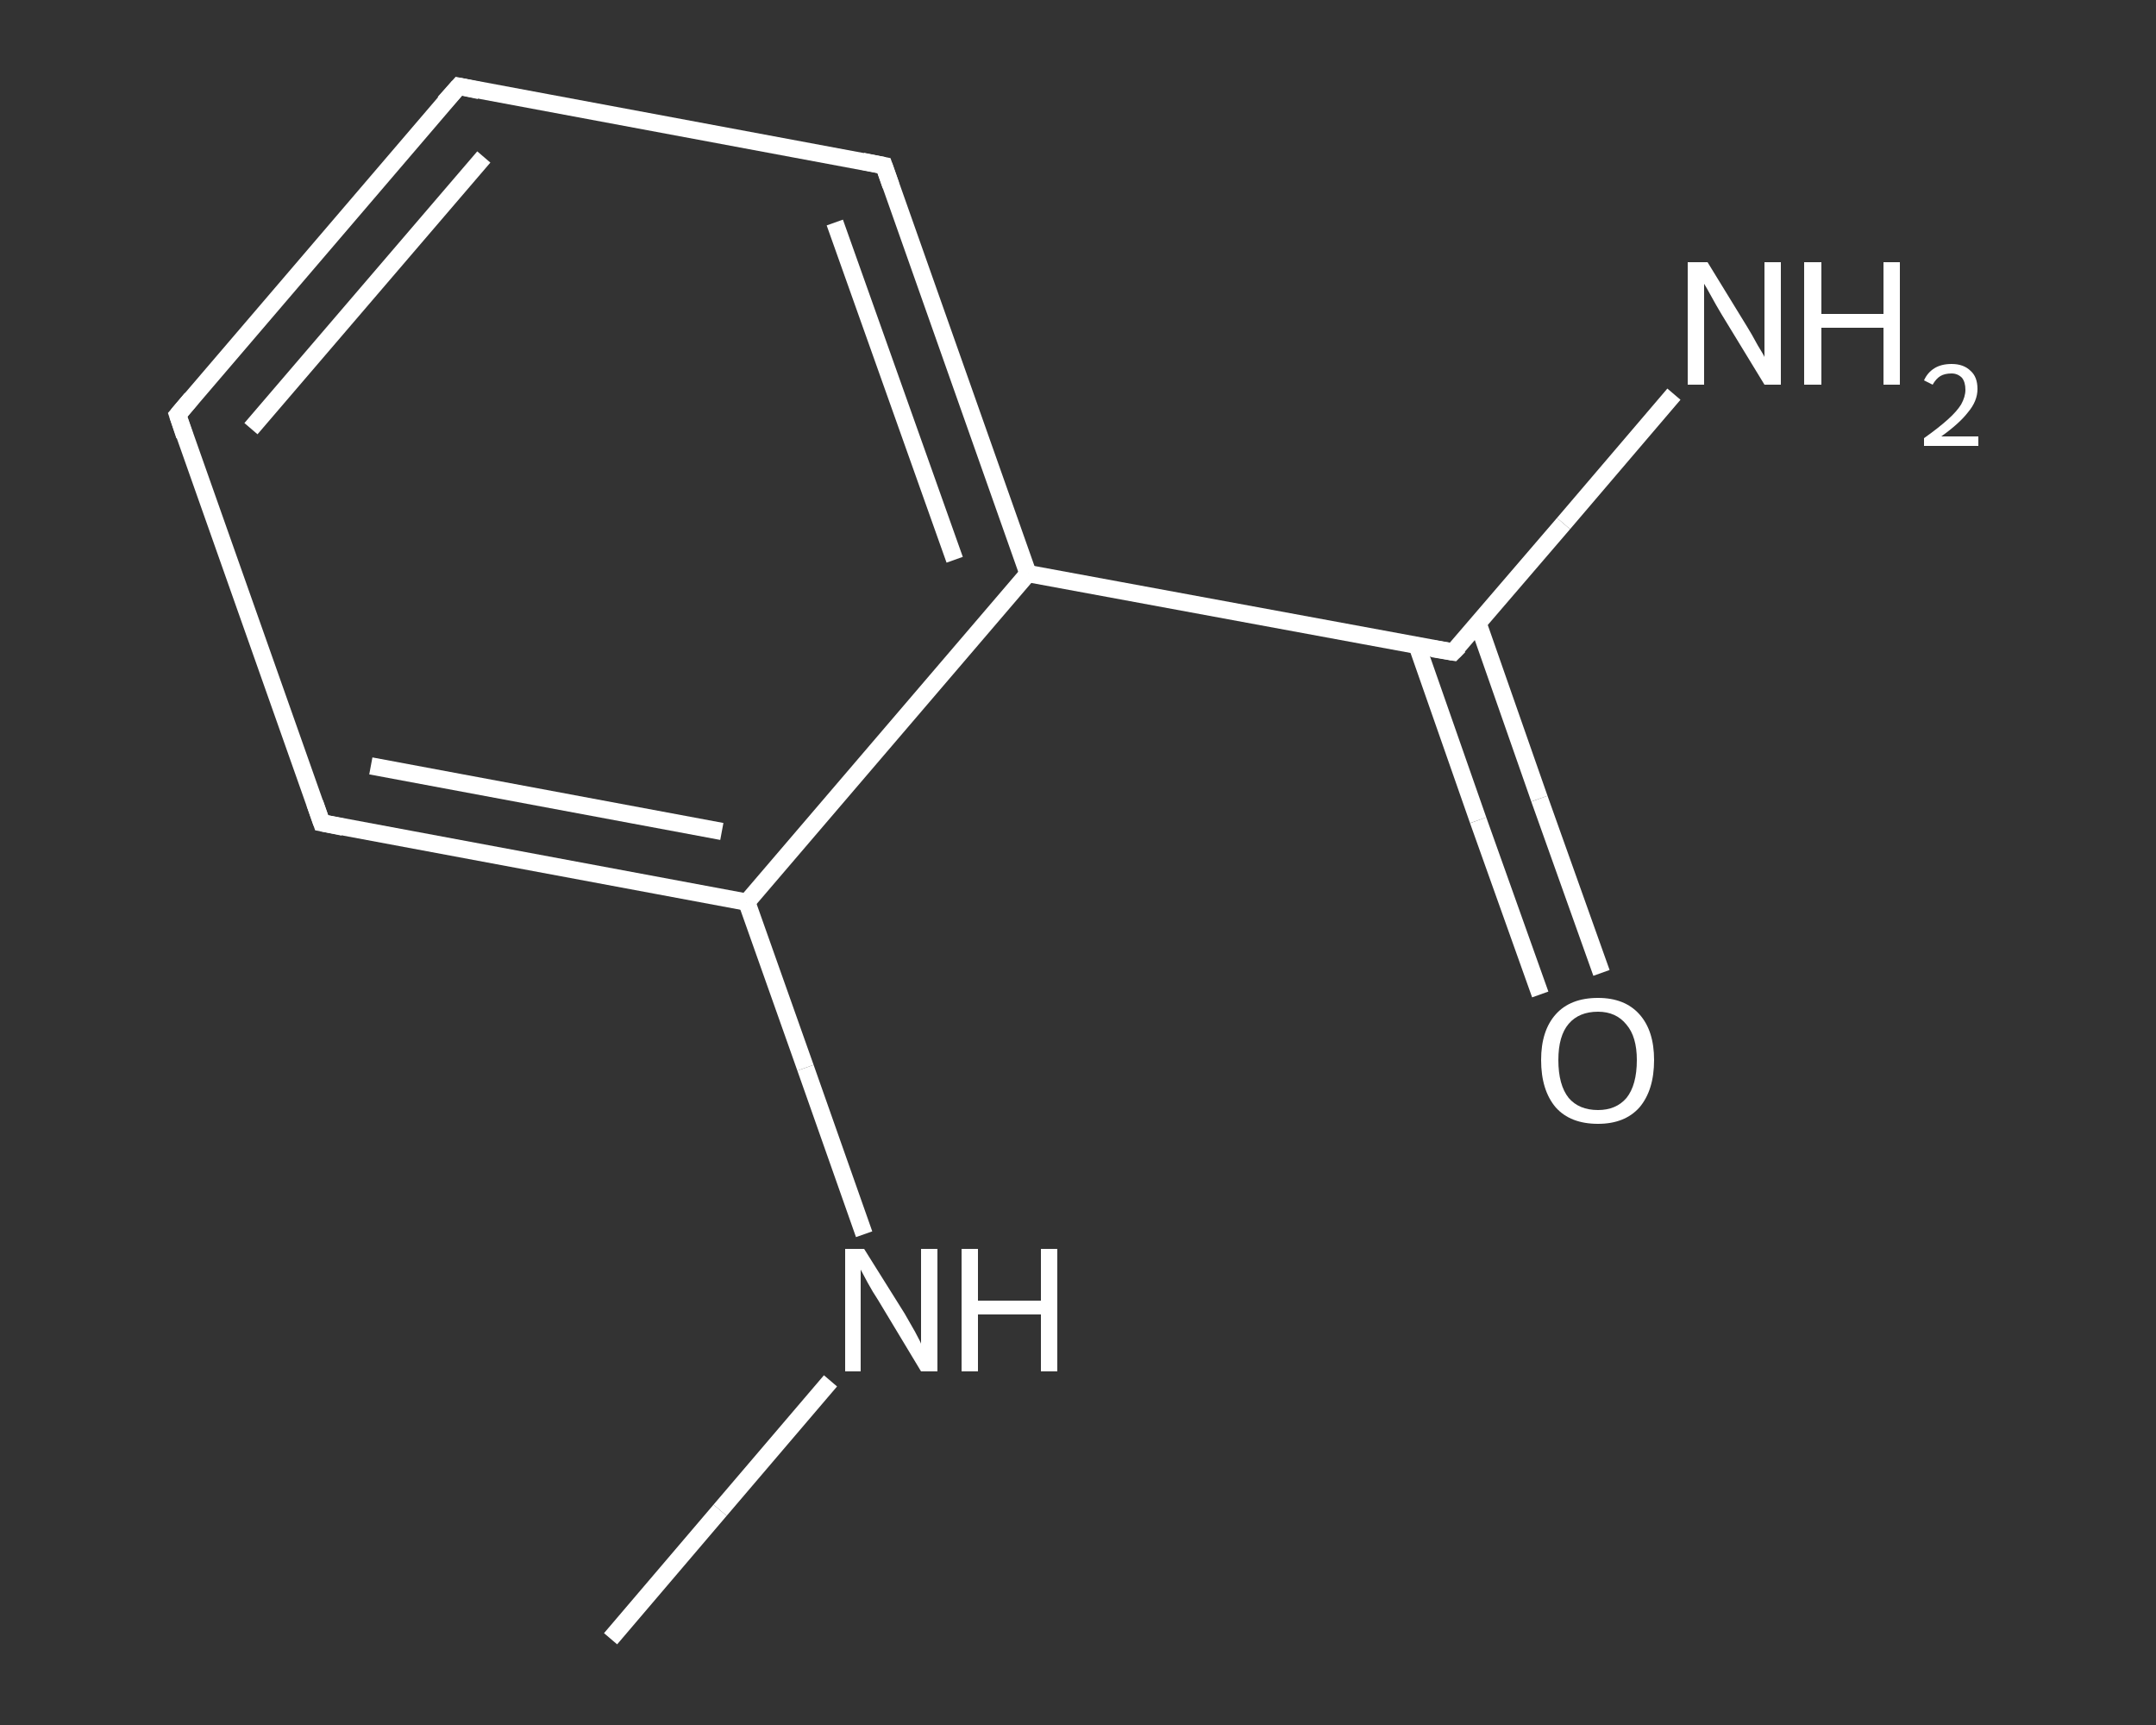<?xml version='1.0' encoding='iso-8859-1'?>
<svg version='1.1' baseProfile='full'
              xmlns='http://www.w3.org/2000/svg'
                      xmlns:rdkit='http://www.rdkit.org/xml'
                      xmlns:xlink='http://www.w3.org/1999/xlink'
                  xml:space='preserve'
width='250px' height='200px' viewBox='0 0 250 200'>
<rect x="0" y="0" width="250" height="200" fill="#333333" stroke="none"/>
<!-- END OF HEADER -->
<rect style='opacity:1.0;fill:transparent;stroke:none' width='250.0' height='200.0' x='0.0' y='0.0'> </rect>
<path class='bond-0 atom-0 atom-1' d='M 70.8,190.0 L 83.5,175.1' style='fill:none;fill-rule:evenodd;stroke:#FFFFFF;stroke-width:2.0px;stroke-linecap:butt;stroke-linejoin:miter;stroke-opacity:1' />
<path class='bond-0 atom-0 atom-1' d='M 83.5,175.1 L 96.3,160.1' style='fill:none;fill-rule:evenodd;stroke:#FFFFFF;stroke-width:2.0px;stroke-linecap:butt;stroke-linejoin:miter;stroke-opacity:1' />
<path class='bond-1 atom-1 atom-2' d='M 100.2,143.1 L 93.4,123.8' style='fill:none;fill-rule:evenodd;stroke:#FFFFFF;stroke-width:2.0px;stroke-linecap:butt;stroke-linejoin:miter;stroke-opacity:1' />
<path class='bond-1 atom-1 atom-2' d='M 93.4,123.8 L 86.6,104.6' style='fill:none;fill-rule:evenodd;stroke:#FFFFFF;stroke-width:2.0px;stroke-linecap:butt;stroke-linejoin:miter;stroke-opacity:1' />
<path class='bond-2 atom-2 atom-3' d='M 86.6,104.6 L 37.3,95.4' style='fill:none;fill-rule:evenodd;stroke:#FFFFFF;stroke-width:2.0px;stroke-linecap:butt;stroke-linejoin:miter;stroke-opacity:1' />
<path class='bond-2 atom-2 atom-3' d='M 83.7,96.4 L 43.0,88.8' style='fill:none;fill-rule:evenodd;stroke:#FFFFFF;stroke-width:2.0px;stroke-linecap:butt;stroke-linejoin:miter;stroke-opacity:1' />
<path class='bond-3 atom-3 atom-4' d='M 37.3,95.4 L 20.6,48.1' style='fill:none;fill-rule:evenodd;stroke:#FFFFFF;stroke-width:2.0px;stroke-linecap:butt;stroke-linejoin:miter;stroke-opacity:1' />
<path class='bond-4 atom-4 atom-5' d='M 20.6,48.1 L 53.2,10.0' style='fill:none;fill-rule:evenodd;stroke:#FFFFFF;stroke-width:2.0px;stroke-linecap:butt;stroke-linejoin:miter;stroke-opacity:1' />
<path class='bond-4 atom-4 atom-5' d='M 29.1,49.7 L 56.1,18.2' style='fill:none;fill-rule:evenodd;stroke:#FFFFFF;stroke-width:2.0px;stroke-linecap:butt;stroke-linejoin:miter;stroke-opacity:1' />
<path class='bond-5 atom-5 atom-6' d='M 53.2,10.0 L 102.5,19.2' style='fill:none;fill-rule:evenodd;stroke:#FFFFFF;stroke-width:2.0px;stroke-linecap:butt;stroke-linejoin:miter;stroke-opacity:1' />
<path class='bond-6 atom-6 atom-7' d='M 102.5,19.2 L 119.2,66.5' style='fill:none;fill-rule:evenodd;stroke:#FFFFFF;stroke-width:2.0px;stroke-linecap:butt;stroke-linejoin:miter;stroke-opacity:1' />
<path class='bond-6 atom-6 atom-7' d='M 96.8,25.8 L 110.7,64.9' style='fill:none;fill-rule:evenodd;stroke:#FFFFFF;stroke-width:2.0px;stroke-linecap:butt;stroke-linejoin:miter;stroke-opacity:1' />
<path class='bond-7 atom-7 atom-8' d='M 119.2,66.5 L 168.5,75.6' style='fill:none;fill-rule:evenodd;stroke:#FFFFFF;stroke-width:2.0px;stroke-linecap:butt;stroke-linejoin:miter;stroke-opacity:1' />
<path class='bond-8 atom-8 atom-9' d='M 168.5,75.6 L 181.3,60.7' style='fill:none;fill-rule:evenodd;stroke:#FFFFFF;stroke-width:2.0px;stroke-linecap:butt;stroke-linejoin:miter;stroke-opacity:1' />
<path class='bond-8 atom-8 atom-9' d='M 181.3,60.7 L 194.1,45.7' style='fill:none;fill-rule:evenodd;stroke:#FFFFFF;stroke-width:2.0px;stroke-linecap:butt;stroke-linejoin:miter;stroke-opacity:1' />
<path class='bond-9 atom-8 atom-10' d='M 164.3,74.8 L 171.4,95.1' style='fill:none;fill-rule:evenodd;stroke:#FFFFFF;stroke-width:2.0px;stroke-linecap:butt;stroke-linejoin:miter;stroke-opacity:1' />
<path class='bond-9 atom-8 atom-10' d='M 171.4,95.1 L 178.6,115.3' style='fill:none;fill-rule:evenodd;stroke:#FFFFFF;stroke-width:2.0px;stroke-linecap:butt;stroke-linejoin:miter;stroke-opacity:1' />
<path class='bond-9 atom-8 atom-10' d='M 171.4,72.3 L 178.5,92.6' style='fill:none;fill-rule:evenodd;stroke:#FFFFFF;stroke-width:2.0px;stroke-linecap:butt;stroke-linejoin:miter;stroke-opacity:1' />
<path class='bond-9 atom-8 atom-10' d='M 178.5,92.6 L 185.7,112.8' style='fill:none;fill-rule:evenodd;stroke:#FFFFFF;stroke-width:2.0px;stroke-linecap:butt;stroke-linejoin:miter;stroke-opacity:1' />
<path class='bond-10 atom-7 atom-2' d='M 119.2,66.5 L 86.6,104.6' style='fill:none;fill-rule:evenodd;stroke:#FFFFFF;stroke-width:2.0px;stroke-linecap:butt;stroke-linejoin:miter;stroke-opacity:1' />
<path d='M 39.8,95.9 L 37.3,95.4 L 36.5,93.1' style='fill:none;stroke:#FFFFFF;stroke-width:2.0px;stroke-linecap:butt;stroke-linejoin:miter;stroke-opacity:1;' />
<path d='M 21.4,50.5 L 20.6,48.1 L 22.2,46.2' style='fill:none;stroke:#FFFFFF;stroke-width:2.0px;stroke-linecap:butt;stroke-linejoin:miter;stroke-opacity:1;' />
<path d='M 51.5,11.9 L 53.2,10.0 L 55.6,10.5' style='fill:none;stroke:#FFFFFF;stroke-width:2.0px;stroke-linecap:butt;stroke-linejoin:miter;stroke-opacity:1;' />
<path d='M 100.0,18.7 L 102.5,19.2 L 103.3,21.5' style='fill:none;stroke:#FFFFFF;stroke-width:2.0px;stroke-linecap:butt;stroke-linejoin:miter;stroke-opacity:1;' />
<path d='M 166.1,75.2 L 168.5,75.6 L 169.2,74.9' style='fill:none;stroke:#FFFFFF;stroke-width:2.0px;stroke-linecap:butt;stroke-linejoin:miter;stroke-opacity:1;' />
<path class='atom-1' d='M 100.2 144.8
L 104.9 152.3
Q 105.3 153.0, 106.1 154.4
Q 106.8 155.7, 106.8 155.8
L 106.8 144.8
L 108.7 144.8
L 108.7 159.0
L 106.8 159.0
L 101.8 150.7
Q 101.2 149.8, 100.6 148.7
Q 100.0 147.6, 99.8 147.2
L 99.8 159.0
L 98.0 159.0
L 98.0 144.8
L 100.2 144.8
' fill='#FFFFFF'/>
<path class='atom-1' d='M 111.5 144.8
L 113.4 144.8
L 113.4 150.8
L 120.7 150.8
L 120.7 144.8
L 122.6 144.8
L 122.6 159.0
L 120.7 159.0
L 120.7 152.4
L 113.4 152.4
L 113.4 159.0
L 111.5 159.0
L 111.5 144.8
' fill='#FFFFFF'/>
<path class='atom-9' d='M 198.0 30.4
L 202.6 37.9
Q 203.1 38.7, 203.8 40.0
Q 204.6 41.3, 204.6 41.4
L 204.6 30.4
L 206.5 30.4
L 206.5 44.6
L 204.6 44.6
L 199.6 36.4
Q 199.0 35.4, 198.4 34.3
Q 197.8 33.2, 197.6 32.9
L 197.6 44.6
L 195.7 44.6
L 195.7 30.4
L 198.0 30.4
' fill='#FFFFFF'/>
<path class='atom-9' d='M 209.2 30.4
L 211.2 30.4
L 211.2 36.4
L 218.4 36.4
L 218.4 30.4
L 220.3 30.4
L 220.3 44.6
L 218.4 44.6
L 218.4 38.0
L 211.2 38.0
L 211.2 44.6
L 209.2 44.6
L 209.2 30.4
' fill='#FFFFFF'/>
<path class='atom-9' d='M 223.1 44.1
Q 223.5 43.2, 224.3 42.7
Q 225.1 42.2, 226.3 42.2
Q 227.7 42.2, 228.5 43.0
Q 229.3 43.7, 229.3 45.1
Q 229.3 46.5, 228.2 47.8
Q 227.2 49.1, 225.1 50.6
L 229.4 50.6
L 229.4 51.7
L 223.1 51.7
L 223.1 50.8
Q 224.8 49.6, 225.9 48.6
Q 226.9 47.7, 227.4 46.9
Q 227.9 46.0, 227.9 45.2
Q 227.9 44.3, 227.5 43.8
Q 227.0 43.3, 226.3 43.3
Q 225.5 43.3, 225.0 43.6
Q 224.5 43.9, 224.1 44.6
L 223.1 44.1
' fill='#FFFFFF'/>
<path class='atom-10' d='M 178.7 122.9
Q 178.7 119.5, 180.4 117.6
Q 182.1 115.7, 185.3 115.7
Q 188.4 115.7, 190.1 117.6
Q 191.8 119.5, 191.8 122.9
Q 191.8 126.4, 190.1 128.4
Q 188.4 130.3, 185.3 130.3
Q 182.1 130.3, 180.4 128.4
Q 178.7 126.4, 178.7 122.9
M 185.3 128.7
Q 187.4 128.7, 188.6 127.3
Q 189.8 125.8, 189.8 122.9
Q 189.8 120.2, 188.6 118.8
Q 187.4 117.3, 185.3 117.3
Q 183.1 117.3, 181.9 118.7
Q 180.7 120.1, 180.7 122.9
Q 180.7 125.8, 181.9 127.3
Q 183.1 128.7, 185.3 128.7
' fill='#FFFFFF'/>
</svg>
